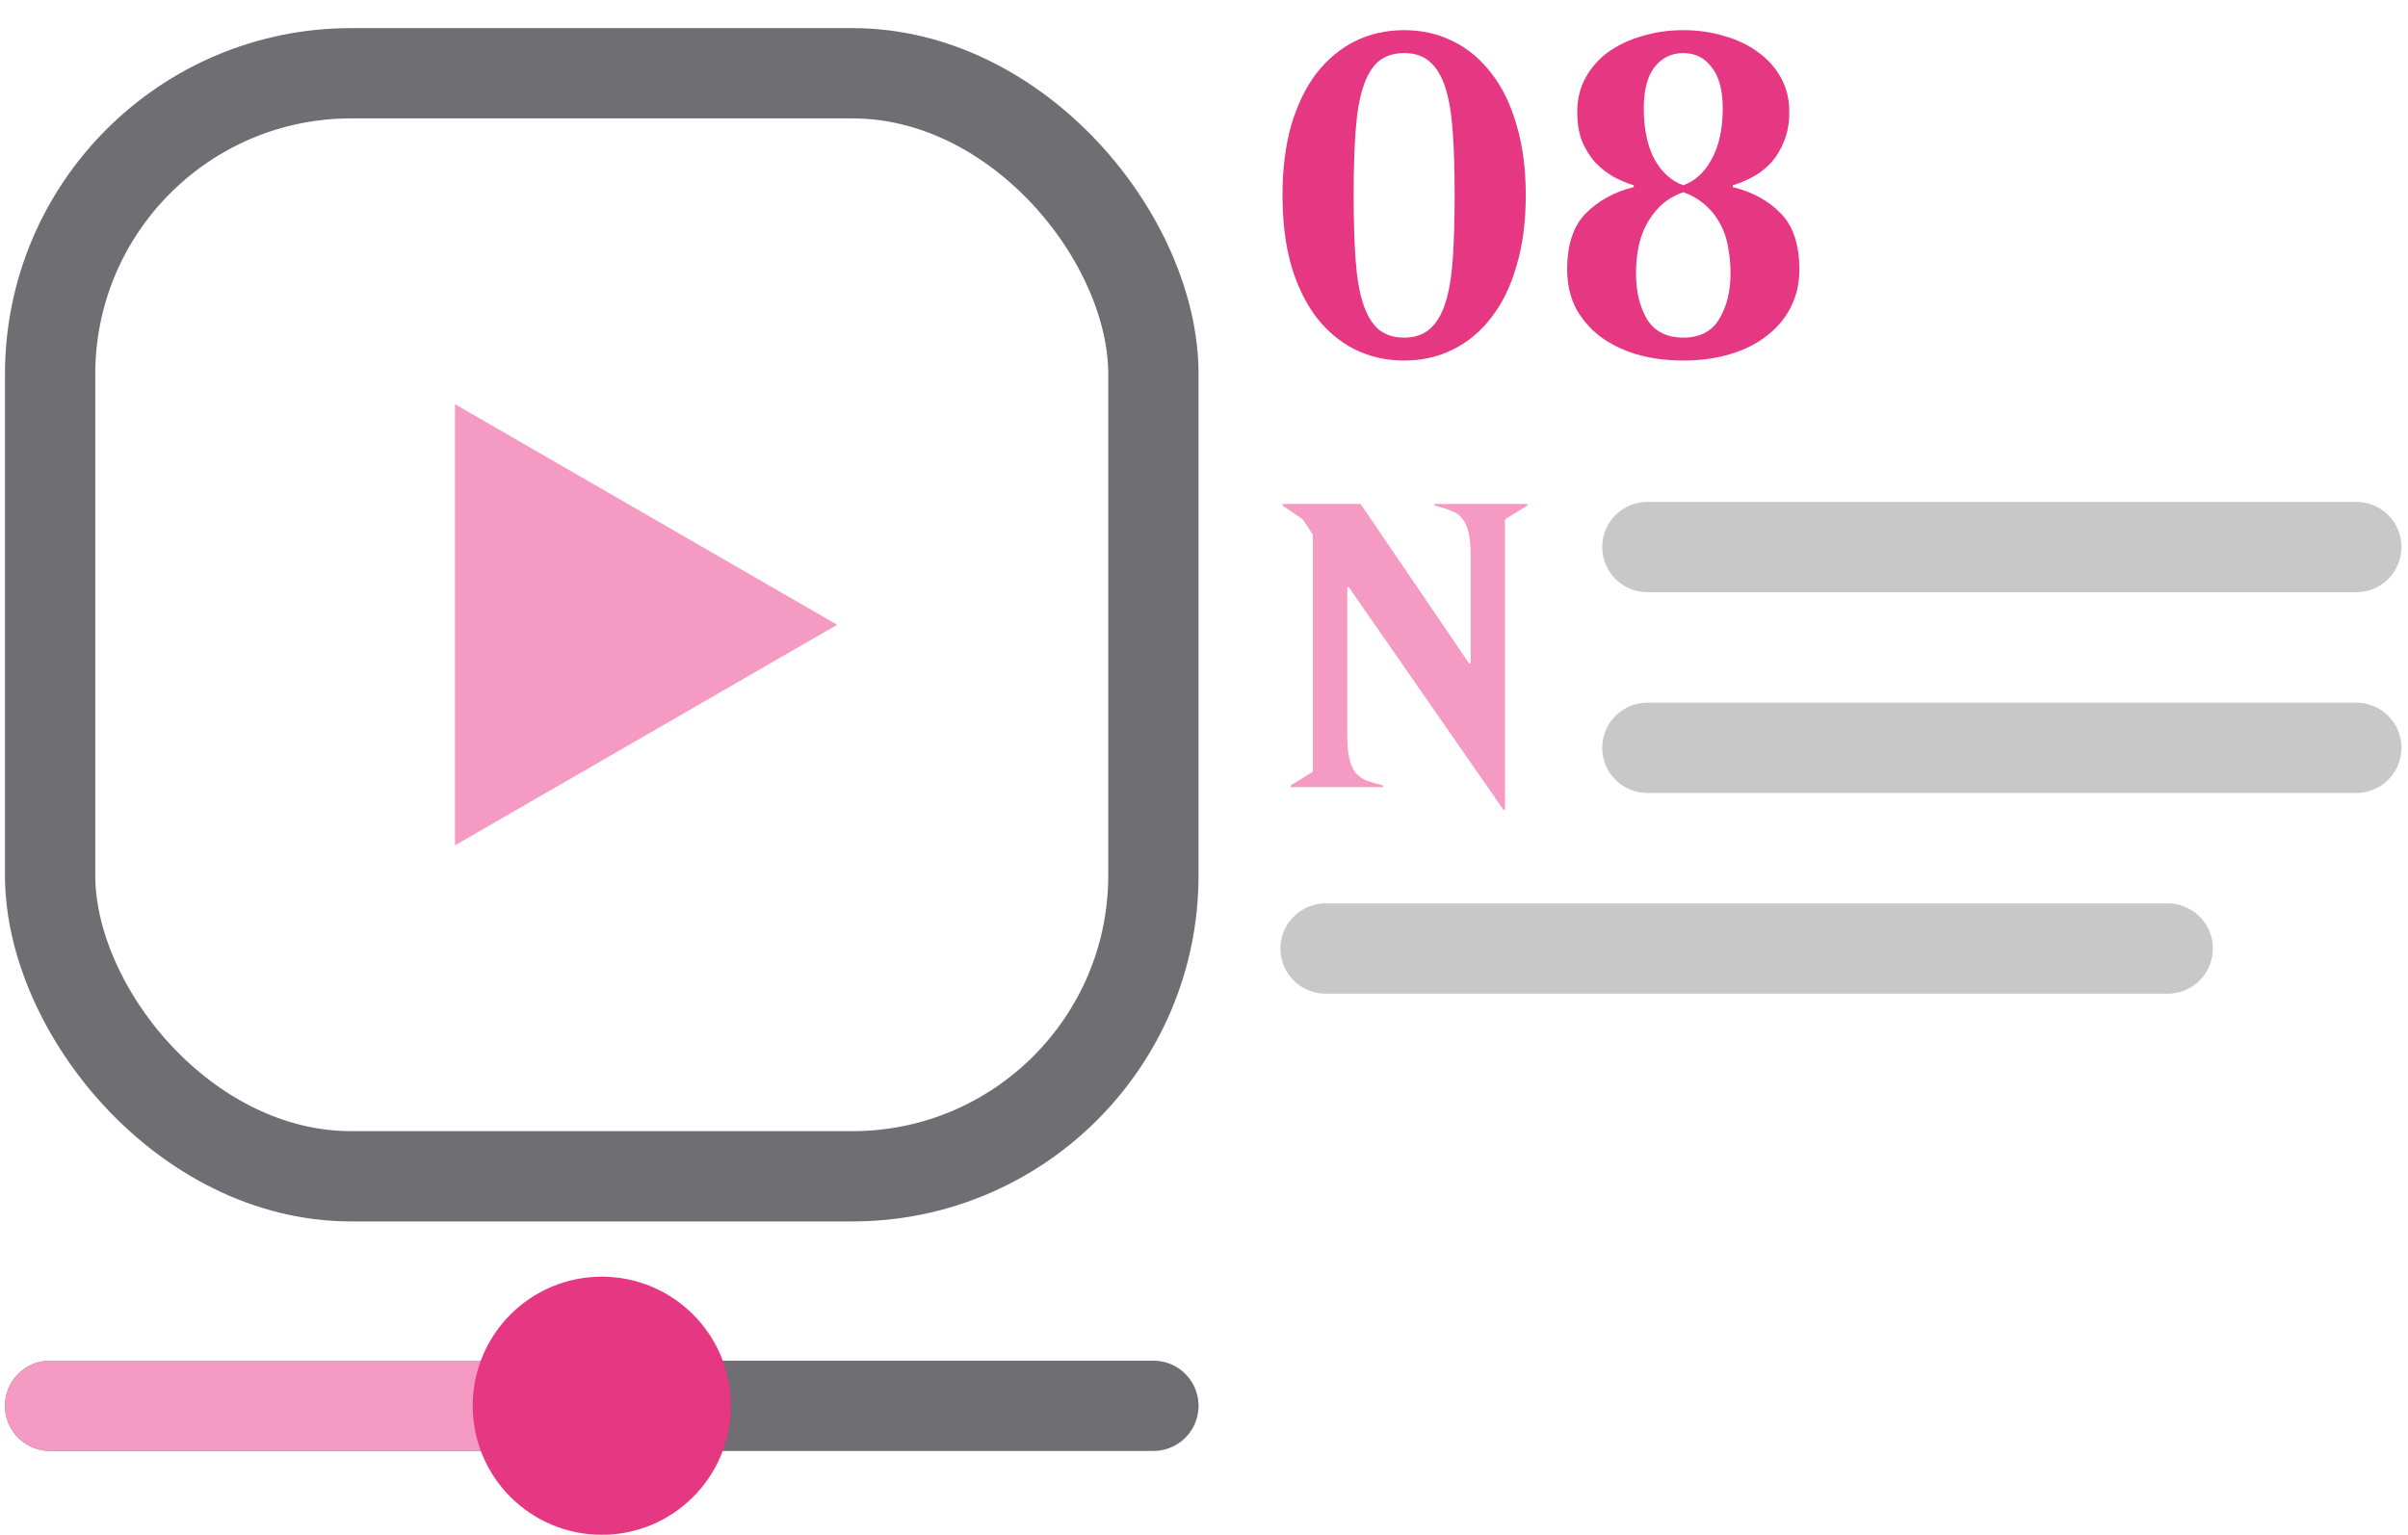 <svg width="80" height="51" viewBox="0 0 80 51" fill="none" xmlns="http://www.w3.org/2000/svg">
<path d="M15.115 28.092L27.813 20.761L15.115 13.43V28.092Z" fill="#F59BC3"/>
<rect x="1.665" y="2.434" width="36.654" height="36.654" rx="10" stroke="#6E6E73" stroke-width="3" stroke-linecap="round" stroke-linejoin="round"/>
<path d="M38.319 46.715L1.665 46.715" stroke="#6E6E73" stroke-width="3" stroke-linecap="round"/>
<path d="M19.993 46.713H1.665" stroke="#F59BC3" stroke-width="3" stroke-linecap="round"/>
<path d="M19.993 51.001C22.361 51.001 24.282 49.081 24.282 46.713C24.282 44.344 22.361 42.424 19.993 42.424C17.624 42.424 15.704 44.344 15.704 46.713C15.704 49.081 17.624 51.001 19.993 51.001Z" fill="#E63782"/>
<path d="M55.922 11.981C55.353 11.981 54.83 11.91 54.352 11.768C53.884 11.625 53.477 11.422 53.132 11.158C52.796 10.893 52.532 10.578 52.339 10.212C52.156 9.836 52.065 9.419 52.065 8.962C52.065 8.138 52.268 7.518 52.674 7.101C53.091 6.675 53.625 6.38 54.276 6.217V6.156C54.042 6.085 53.813 5.988 53.589 5.866C53.366 5.734 53.162 5.572 52.979 5.378C52.807 5.175 52.664 4.941 52.552 4.677C52.451 4.402 52.4 4.082 52.4 3.716C52.4 3.299 52.491 2.923 52.674 2.588C52.857 2.252 53.106 1.968 53.422 1.734C53.747 1.5 54.123 1.322 54.55 1.2C54.977 1.068 55.434 1.002 55.922 1.002C56.41 1.002 56.868 1.068 57.295 1.2C57.722 1.322 58.093 1.5 58.408 1.734C58.733 1.968 58.987 2.252 59.17 2.588C59.353 2.923 59.445 3.299 59.445 3.716C59.445 4.082 59.389 4.402 59.277 4.677C59.175 4.941 59.038 5.175 58.865 5.378C58.693 5.572 58.489 5.734 58.255 5.866C58.032 5.988 57.803 6.085 57.569 6.156V6.217C58.23 6.38 58.764 6.675 59.17 7.101C59.577 7.518 59.78 8.138 59.78 8.962C59.78 9.419 59.684 9.836 59.491 10.212C59.308 10.578 59.043 10.893 58.698 11.158C58.362 11.422 57.956 11.625 57.478 11.768C57.01 11.91 56.492 11.981 55.922 11.981ZM57.493 9.084C57.493 8.799 57.468 8.52 57.417 8.245C57.376 7.971 57.295 7.717 57.173 7.483C57.051 7.239 56.888 7.025 56.685 6.842C56.481 6.649 56.227 6.497 55.922 6.385C55.617 6.497 55.363 6.649 55.16 6.842C54.967 7.035 54.809 7.249 54.687 7.483C54.565 7.717 54.479 7.971 54.428 8.245C54.377 8.52 54.352 8.799 54.352 9.084C54.352 9.684 54.474 10.192 54.718 10.609C54.972 11.015 55.373 11.219 55.922 11.219C56.471 11.219 56.868 11.015 57.112 10.609C57.366 10.192 57.493 9.684 57.493 9.084ZM55.922 1.764C55.526 1.764 55.206 1.922 54.962 2.237C54.728 2.542 54.611 3 54.611 3.61C54.611 4.28 54.728 4.84 54.962 5.287C55.206 5.724 55.526 6.014 55.922 6.156C56.319 6.014 56.634 5.724 56.868 5.287C57.112 4.84 57.234 4.28 57.234 3.61C57.234 3 57.112 2.542 56.868 2.237C56.634 1.922 56.319 1.764 55.922 1.764Z" fill="#E63782"/>
<path d="M46.649 11.981C46.06 11.981 45.516 11.859 45.018 11.615C44.53 11.371 44.103 11.015 43.737 10.548C43.381 10.08 43.101 9.506 42.898 8.825C42.705 8.144 42.608 7.366 42.608 6.492C42.608 5.617 42.705 4.84 42.898 4.158C43.101 3.477 43.381 2.903 43.737 2.435C44.103 1.968 44.53 1.612 45.018 1.368C45.516 1.124 46.06 1.002 46.649 1.002C47.239 1.002 47.778 1.124 48.266 1.368C48.764 1.612 49.191 1.968 49.547 2.435C49.913 2.903 50.192 3.477 50.385 4.158C50.589 4.84 50.69 5.617 50.69 6.492C50.69 7.366 50.589 8.144 50.385 8.825C50.192 9.506 49.913 10.08 49.547 10.548C49.191 11.015 48.764 11.371 48.266 11.615C47.778 11.859 47.239 11.981 46.649 11.981ZM46.649 11.219C47.005 11.219 47.29 11.122 47.503 10.929C47.727 10.736 47.9 10.446 48.022 10.06C48.144 9.673 48.225 9.186 48.266 8.596C48.306 7.996 48.327 7.295 48.327 6.492C48.327 5.688 48.306 4.992 48.266 4.402C48.225 3.803 48.144 3.31 48.022 2.923C47.9 2.537 47.727 2.247 47.503 2.054C47.29 1.861 47.005 1.764 46.649 1.764C46.294 1.764 46.004 1.861 45.78 2.054C45.567 2.247 45.399 2.537 45.277 2.923C45.155 3.31 45.074 3.803 45.033 4.402C44.992 4.992 44.972 5.688 44.972 6.492C44.972 7.295 44.992 7.996 45.033 8.596C45.074 9.186 45.155 9.673 45.277 10.06C45.399 10.446 45.567 10.736 45.78 10.929C46.004 11.122 46.294 11.219 46.649 11.219Z" fill="#E63782"/>
<path d="M78.283 18.178H54.73" stroke="#C8C8C8" stroke-width="3" stroke-linecap="round"/>
<path d="M78.283 24.85H54.73" stroke="#C8C8C8" stroke-width="3" stroke-linecap="round"/>
<path d="M72.017 31.52H44.04" stroke="#C8C8C8" stroke-width="3" stroke-linecap="round"/>
<path d="M50.001 17.257V26.908H49.947L44.813 19.515H44.759V24.421C44.759 24.744 44.781 25.003 44.826 25.201C44.871 25.398 44.938 25.555 45.028 25.671C45.126 25.788 45.252 25.877 45.404 25.94C45.556 25.994 45.74 26.047 45.955 26.101V26.155H42.877V26.101L43.617 25.644V17.768L43.281 17.257L42.608 16.8V16.746H45.203L48.805 22.042H48.859V18.48C48.859 18.157 48.836 17.898 48.791 17.7C48.747 17.503 48.675 17.346 48.576 17.23C48.487 17.113 48.366 17.028 48.213 16.975C48.061 16.912 47.877 16.854 47.662 16.8V16.746H50.74V16.8L50.001 17.257Z" fill="#F59BC3"/>
</svg>
